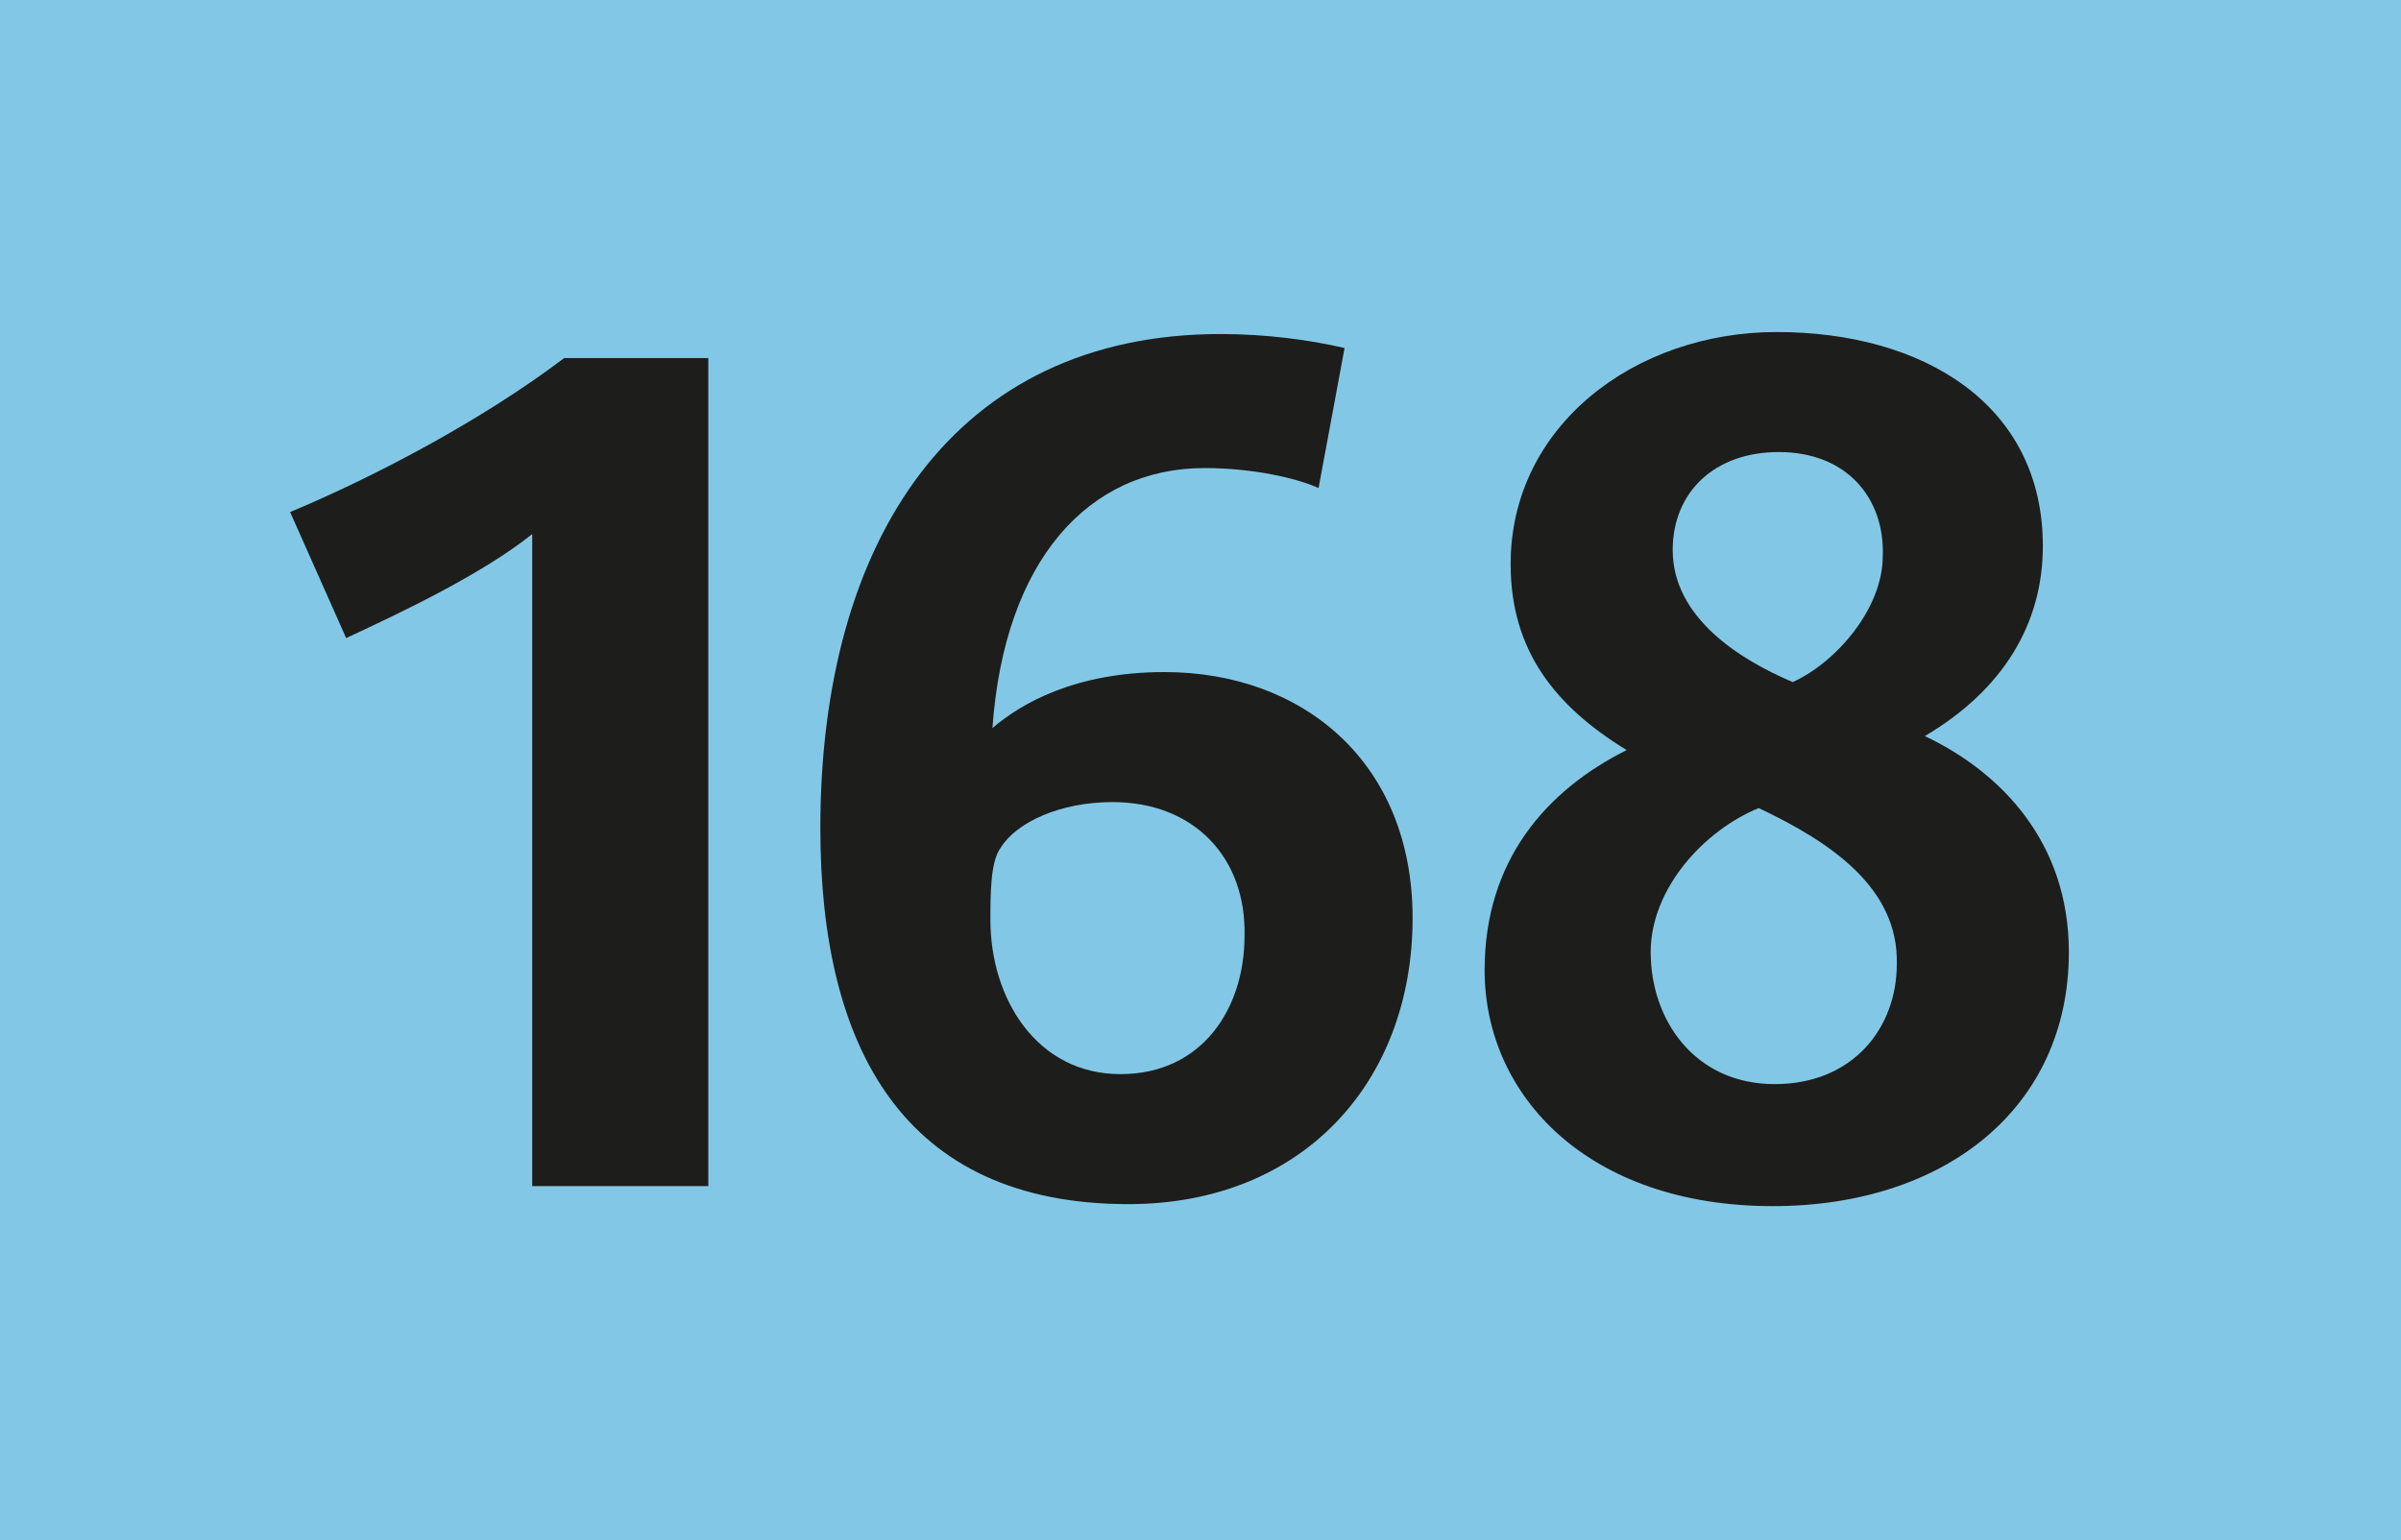 <svg xmlns="http://www.w3.org/2000/svg" xmlns:xlink="http://www.w3.org/1999/xlink" id="Calque_1" x="0px" y="0px" viewBox="0 0 120 77" style="enable-background:new 0 0 120 77;" xml:space="preserve"><style type="text/css">	.st0{fill-rule:evenodd;clip-rule:evenodd;fill:#82C8E6;}	.st1{fill:#1D1D1B;}</style><rect class="st0" width="120" height="77"></rect><g>	<path class="st1" d="M26.6,59.2V26.7c-2.5,2-6.5,3.9-9.3,5.2l-2.8-6.3c4.3-1.8,9.6-4.6,13.7-7.7h7.2v41.4H26.6z"></path>	<path class="st1" d="M56.4,60.2c-11.3,0-15.4-7.9-15.4-18.8c0-14.4,6.7-24.7,20-24.7c2.3,0,4.5,0.3,6.2,0.7l-1.3,7  c-1.1-0.5-3.3-1-5.7-1c-5.8,0-10,4.6-10.6,13c1.4-1.2,4.1-2.8,8.6-2.8c6.9,0,12.4,4.5,12.4,12.3C70.6,54.1,65.1,60.2,56.4,60.2z   M55.6,40.1c-2.6,0-4.8,1-5.6,2.3c-0.5,0.7-0.5,2.3-0.5,3.6c0,3.9,2.3,7.7,6.5,7.7c4.1,0,6.2-3.3,6.2-6.9  C62.3,42.9,59.7,40.1,55.6,40.1z"></path>	<path class="st1" d="M88.6,60.3c-9.2,0-14.4-5.5-14.4-11.8c0-5.5,3.1-9,7.1-11c-3.6-2.2-5.8-5-5.8-9.3c0-6.9,6.2-11.6,13.3-11.6  c7.3,0,13.3,3.6,13.3,10.7c0,3.9-2,7.2-5.9,9.5c3.8,1.8,7.2,5.3,7.2,10.8C103.4,55.4,97.2,60.3,88.6,60.3z M87.9,40.4  c-2.7,1.1-5.4,4-5.4,7.2c0,3.4,2.2,6.6,6.2,6.6c3.9,0,6.1-2.8,6.1-6C94.9,44.4,91.5,42.1,87.9,40.4z M88.9,22.6  c-3.2,0-5.3,2-5.3,4.9c0,3.4,3.4,5.5,6,6.6c2.2-1,4.5-3.7,4.5-6.3C94.2,24.9,92.3,22.6,88.9,22.6z"></path></g></svg>